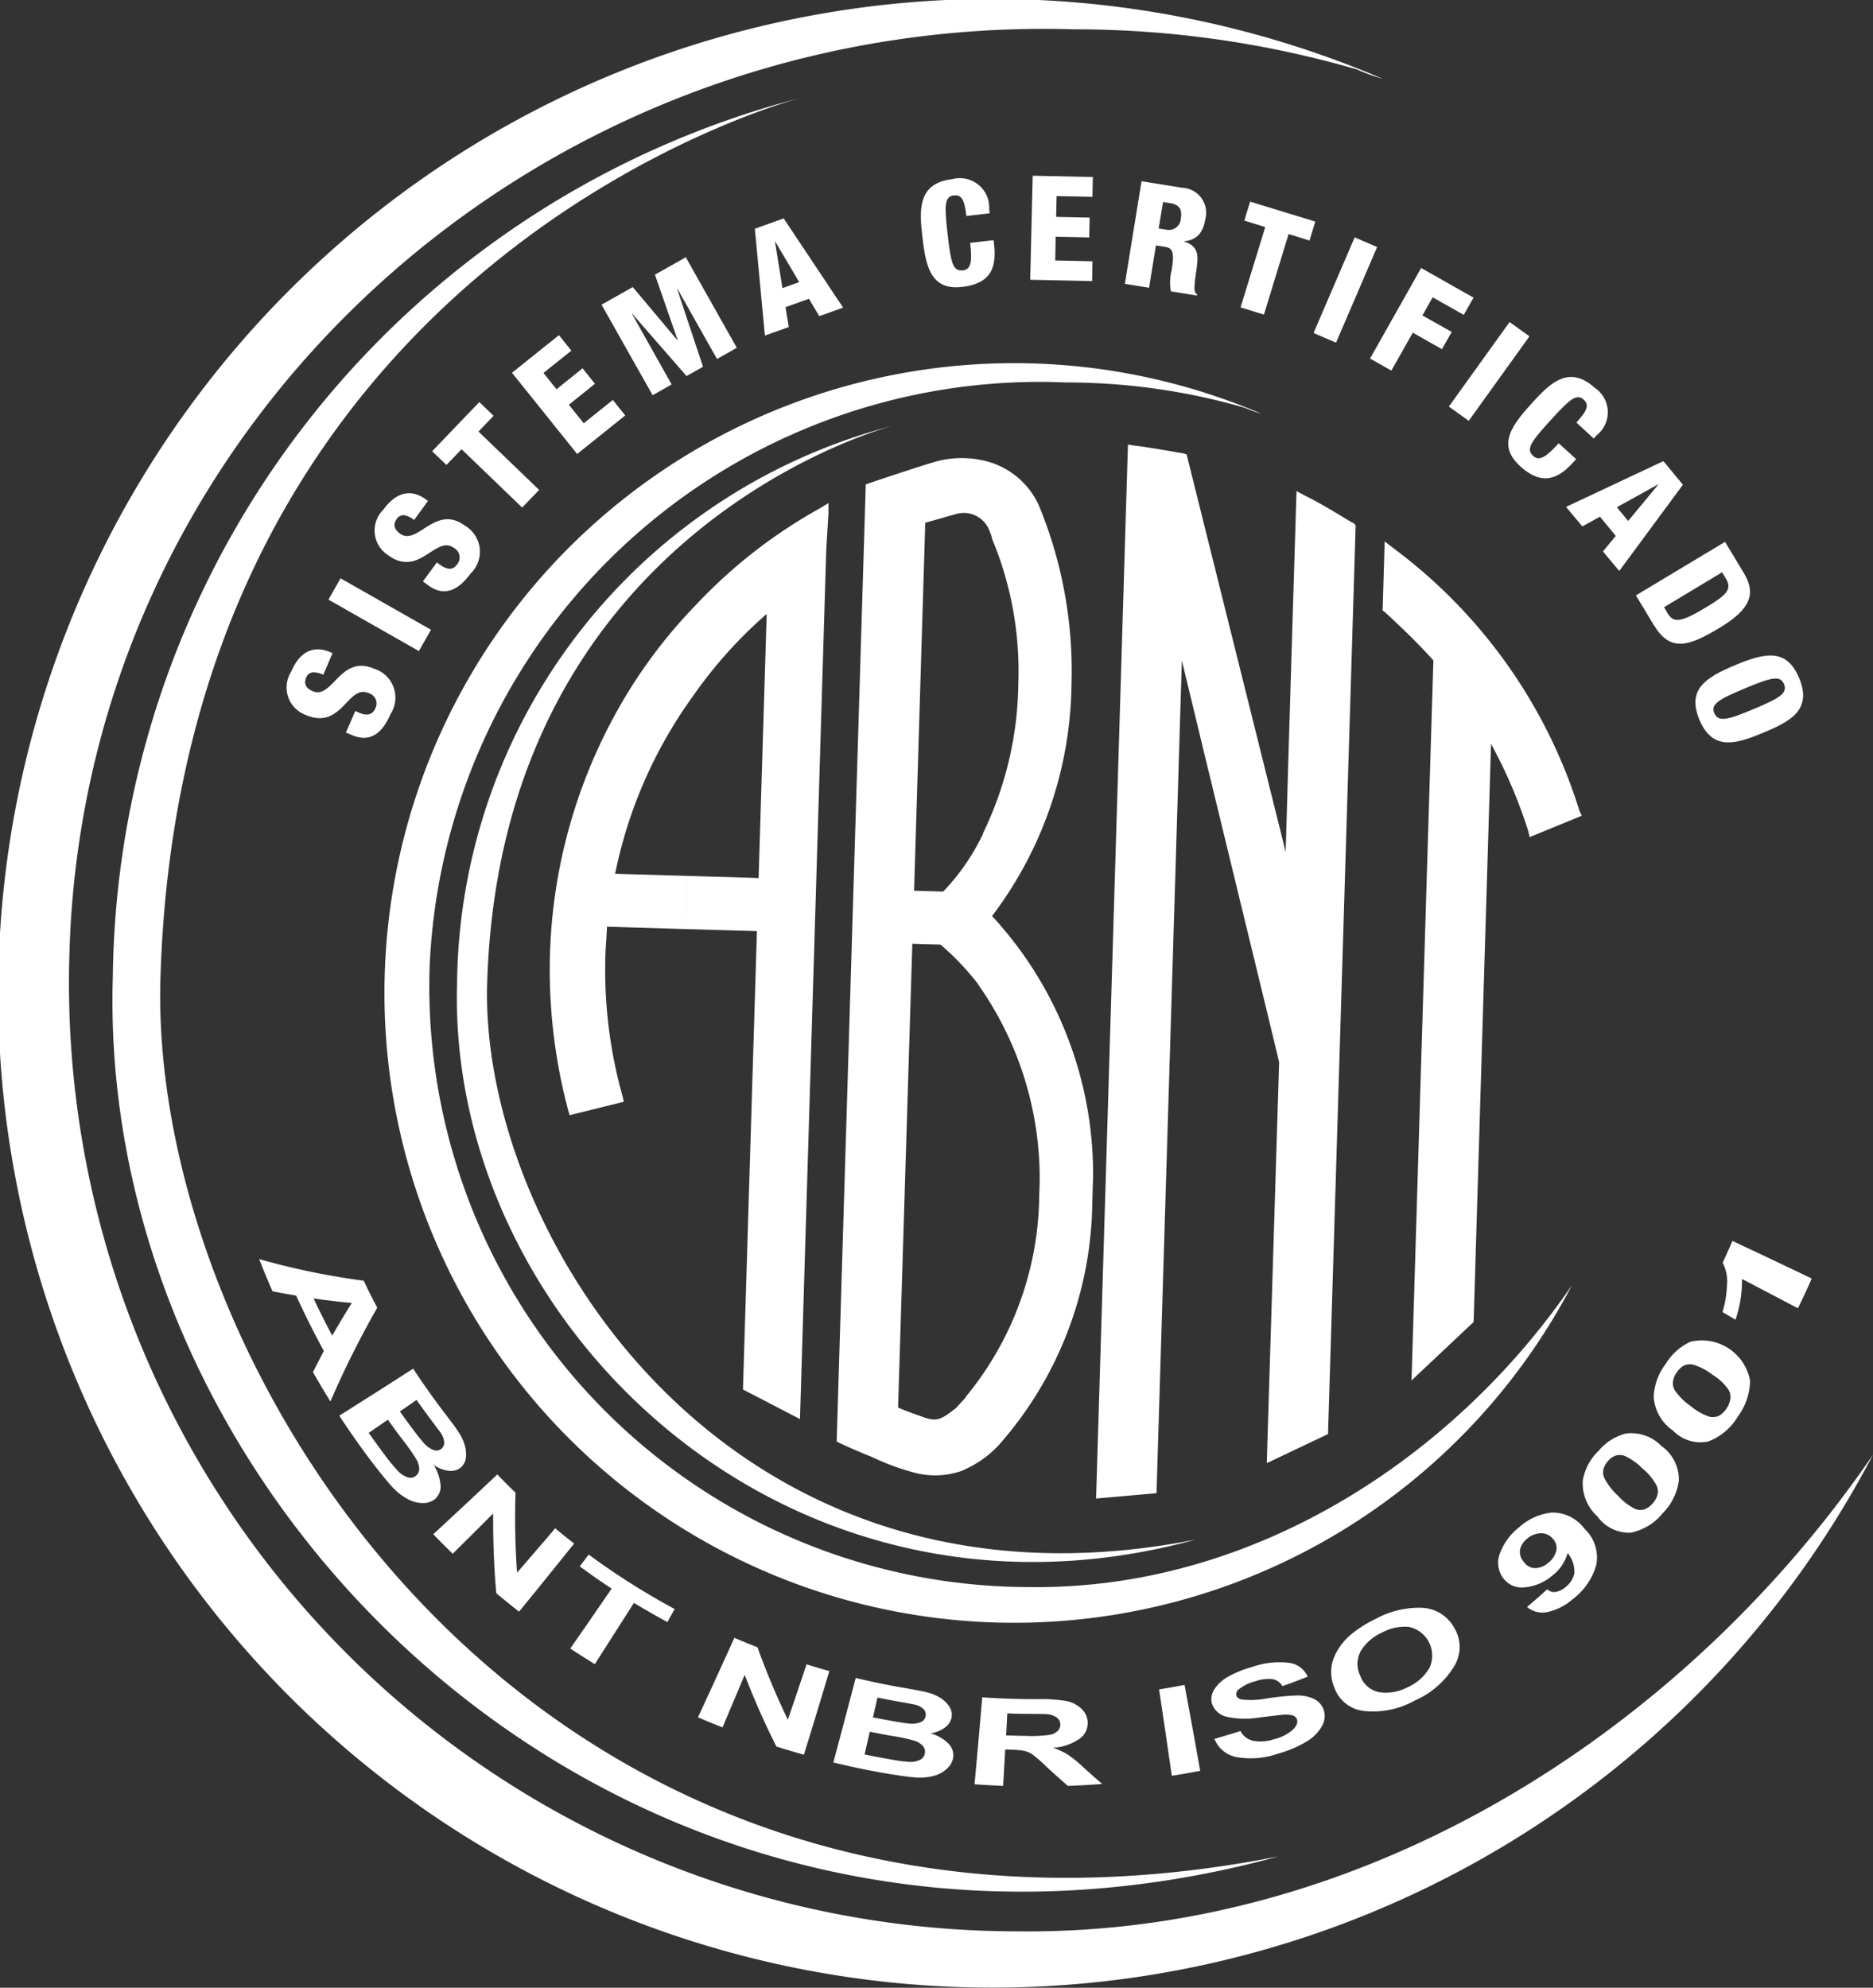 <svg xmlns="http://www.w3.org/2000/svg" xmlns:xlink="http://www.w3.org/1999/xlink" width="57.488" height="60.999" viewBox="0 0 57.488 60.999"><rect x="0" y="0" width="57.488" height="60.999" fill="#333333" stroke="none"/><defs><clipPath id="a"><rect width="57.488" height="60.999" fill="none"/></clipPath></defs><g clip-path="url(#a)"><path d="M76.5,59.706A11.675,11.675,0,0,0,73.4,51.625a12,12,0,0,0,2.438-7.136,13.279,13.279,0,0,0-1-5.459,2.44,2.44,0,0,0-1.373-1.287l-.074,2.286a10.513,10.513,0,0,1,.814,4.46,10.776,10.776,0,0,1-1.083,4.595l-.146,4.646a10.323,10.323,0,0,1,1.885,6c0,.146-.009.316-.014.462a9.845,9.845,0,0,1-2.259,6.192l-.064,2.24a3.242,3.242,0,0,0,1.067-.748,11.414,11.414,0,0,0,2.875-7.1l.028-.974Zm-3.03-21.963a3,3,0,0,0-1.653-.1c-.254.046-1.972.626-2.165.69l-.129.045-.893,29.372.1.052c.122.051.435.208.97.417a7.375,7.375,0,0,0,1.395.507,2.461,2.461,0,0,0,1.44-.1l.064-2.24c-.1.118-.2.214-.3.332-.479.373-.6.443-1.084.256-.236-.08-.454-.162-.7-.264l.437-14.235c.246.01.779.023.779.023a.863.863,0,0,1,.089.006,8,8,0,0,1,1.164,1.227l.146-4.646a6.765,6.765,0,0,1-1.205,1.763c-.025.024-.025.024-.1.024,0,0-.58-.017-.819-.025l.343-11.292c.317-.086.609-.175.933-.262a.837.837,0,0,1,1.03.492,1.93,1.93,0,0,1,.089.245Z" transform="translate(-42.95 -23.514)" fill="#fff"/><path d="M53.388,41.422A15.584,15.584,0,0,0,49.572,44.4l-.088,2.8a13.805,13.805,0,0,1,2.274-2.538l-.248,8.105L49.318,52.7l-.05,1.632,2.191.064c-.012.343-.429,14.066-.429,14.066l1.75.908.807-26.7.067-1.092v-.317ZM49.572,44.4a15.528,15.528,0,0,0-2.059,2.647,16.32,16.32,0,0,0-2.406,8.032,16.745,16.745,0,0,0,.553,4.793l.049.172,1.665-.412-.04-.17a14.368,14.368,0,0,1-.526-4.331c.01-.291.038-.579.049-.872l2.41.074.05-1.632-2.211-.065A14.058,14.058,0,0,1,49.484,47.2Z" transform="translate(-28.226 -25.822)" fill="#fff"/><path d="M97.814,38.876c-.055,0-.814-.511-1.507-.85l-.238-.129s-.278,9.028-.333,11.073c-.506-2.039-3.041-12.2-3.041-12.2l-.1-.029c-.048,0-.945-.174-1.523-.243l-.177-.028-.978,32.343,1.855-.164s.708-23.193.778-25.553c.495,2.085,2.985,12.294,2.985,12.321,0,.049-.379,12.311-.379,12.311l1.88-.893.848-27.886Z" transform="translate(-56.275 -22.828)" fill="#fff"/><path d="M119.468,52.676a15.911,15.911,0,0,0-5.721-8.07l-.258-.2-.063,2.119.068.05c.519.479,1.017.954,1.491,1.484-.008.146-.672,22.094-.672,22.094l1.906-1.794s.5-16.569.534-17.741a14.989,14.989,0,0,1,1.14,2.668l.045.194,1.6-.656Z" transform="translate(-70.989 -27.791)" fill="#fff"/><path d="M51.4,67.379A18.436,18.436,0,0,1,32.986,48.328,18.748,18.748,0,0,1,52.532,30.413a19.674,19.674,0,0,1,5.482.779,4.055,4.055,0,0,0,.506.183,19.327,19.327,0,1,0,9.527,26.74c-3.612,5.278-9.775,9.353-16.645,9.264" transform="translate(-19.799 -18.676)" fill="#fff"/><path d="M38.409,52.023c.423-14.017,12.456-17.107,12.456-17.107A17.86,17.86,0,0,0,37.485,52c-.321,10.438,10.089,20.544,22.666,17.1C45.79,71.93,38.173,59.713,38.409,52.023" transform="translate(-23.456 -21.853)" fill="#fff"/><path d="M31.209,59.267A29.107,29.107,0,0,1,2.133,29.188C2.621,13.056,16.44.4,32.992.9a31.056,31.056,0,0,1,8.653,1.23,6.472,6.472,0,0,0,.8.29A30.514,30.514,0,1,0,57.488,44.641c-5.7,8.331-15.433,14.768-26.28,14.626" transform="translate(0 0)" fill="#fff"/><path d="M10.7,35.023c.668-22.13,19.665-27.008,19.665-27.008A28.194,28.194,0,0,0,9.238,34.983c-.507,16.479,15.927,32.436,35.785,27C22.35,66.451,10.323,47.165,10.7,35.023" transform="translate(-5.775 -5.016)" fill="#fff"/><path d="M25.65,55.158l.1.044c.222.1.418.105.519-.134a.331.331,0,0,0-.216-.462c-.633-.27-.818,1.144-1.917.676a.9.9,0,0,1-.454-1.331c.294-.691.75-.789,1.2-.6l.07.03-.284.666a.656.656,0,0,0-.333-.074.238.238,0,0,0-.193.166c-.073.173-.015.32.2.41.613.262.843-1.133,1.879-.691a.929.929,0,0,1,.507,1.4c-.214.5-.565.9-1.177.641l-.189-.08Z" transform="translate(-14.745 -33.339)" fill="#fff"/><rect width="0.752" height="3.193" transform="translate(10.081 18.401) rotate(-60.372)" fill="#fff"/><path d="M32.65,42.584l.09.066c.2.143.383.2.536-.013a.331.331,0,0,0-.106-.5c-.556-.407-1.057.929-2.02.223a.9.9,0,0,1-.14-1.4c.444-.606.909-.6,1.306-.308l.061.045-.427.585a.655.655,0,0,0-.308-.147.237.237,0,0,0-.225.118c-.111.152-.087.308.1.445.538.393,1.078-.913,1.987-.247a.928.928,0,0,1,.175,1.48c-.322.44-.754.75-1.292.357l-.166-.122Z" transform="translate(-19.241 -25.324)" fill="#fff"/><path d="M36.355,34.423l-.465.484-.438-.422L36.9,32.976l.438.422-.465.483,1.863,1.791-.521.542Z" transform="translate(-22.188 -20.638)" fill="#fff"/><path d="M42,28.644l1.442-1.154.38.475-.855.685.4.5.8-.643.38.475-.8.643.455.569.894-.715.38.475L44,31.137Z" transform="translate(-26.286 -17.205)" fill="#fff"/><path d="M49.348,22.552l.958-.54,1.373,1.633.008,0-.7-2.014.947-.534L53.5,23.875l-.608.343-1.222-2.166-.007,0,.8,2.405-.506.285-1.669-1.913-.008,0L51.5,25l-.584.33Z" transform="translate(-30.885 -13.202)" fill="#fff"/><path d="M61.925,18.231l.884-.317,1.825,2.738-.733.262-.315-.534-.72.258.1.61-.733.262Zm.625.394-.008,0,.23,1.428.514-.184Z" transform="translate(-38.756 -11.212)" fill="#fff"/><path d="M76.947,15.806c-.053-.462-.129-.66-.379-.632-.3.034-.291.321-.2,1.152.107.942.166,1.183.478,1.147.276-.031.271-.35.218-.844l.72-.082.012.111c.078.684-.054,1.217-.978,1.323-.955.109-1.113-.6-1.222-1.553-.093-.813-.141-1.631.916-1.752a.9.9,0,0,1,1.136.914l.015.133Z" transform="translate(-47.287 -9.177)" fill="#fff"/><path d="M84.605,14.414l1.846.039-.013.608-1.1-.023-.014.639,1.029.022-.013.608-1.029-.022-.015.729,1.144.025-.012.608-1.9-.041Z" transform="translate(-52.908 -9.021)" fill="#fff"/><path d="M92.8,14.867l1.245.2a.766.766,0,0,1,.714.959c-.074.459-.3.654-.654.682l0,.009c.461.143.44.443.38.868-.089.624-.076.69.022.751l-.006.04-.8-.13a1.5,1.5,0,0,1,.024-.653c.089-.547.033-.674-.2-.712l-.283-.046-.211,1.3-.742-.12Zm.526,1.449.229.037A.369.369,0,0,0,94.007,16c.039-.238-.024-.412-.32-.459l-.226-.037Z" transform="translate(-57.763 -9.305)" fill="#fff"/><path d="M102.53,17.327l-.642-.2.178-.581,2,.612-.177.582-.642-.2-.757,2.472-.718-.22Z" transform="translate(-63.696 -10.358)" fill="#fff"/><rect width="3.193" height="0.751" transform="matrix(0.395, -0.919, 0.919, 0.395, 40.317, 10.219)" fill="#fff"/><path d="M113.955,21.982l1.608.91-.3.529-.954-.54-.315.557.9.507-.3.529-.895-.507-.658,1.164-.654-.37Z" transform="translate(-70.336 -13.758)" fill="#fff"/><rect width="3.193" height="0.751" transform="translate(44.47 12.476) rotate(-54.299)" fill="#fff"/><path d="M125.831,32.312c.312-.344.411-.533.225-.7-.221-.2-.434-.007-1,.612-.637.7-.779.905-.547,1.116.205.186.442-.028.779-.392l.536.487-.075.083c-.462.51-.951.762-1.64.137-.712-.646-.284-1.231.362-1.942.55-.606,1.133-1.182,1.921-.467a.9.9,0,0,1,.061,1.457l-.09.1Z" transform="translate(-77.447 -19.346)" fill="#fff"/><path d="M131.472,37.822l.6.724-1.955,2.647-.5-.6.394-.477-.486-.59-.54.3-.5-.6Zm-.158.722-.006-.007-1.264.7.347.421Z" transform="translate(-80.418 -23.671)" fill="#fff"/><path d="M136.94,44.444l.575.953c.383.636.218,1.107-.732,1.679-.991.6-1.531.751-2.042-.1l-.536-.889Zm-1.871,2.006.1.172c.181.3.361.331,1.181-.164.666-.4.814-.564.609-.9l-.109-.18Z" transform="translate(-83.994 -27.816)" fill="#fff"/><path d="M139.2,55.734c-.379-.913.164-1.284,1.1-1.674s1.583-.513,1.963.4c.409.983-.284,1.334-1.1,1.674s-1.555.583-1.963-.4m.461-.2c.117.281.395.214,1.2-.123s1.052-.486.936-.767-.391-.206-1.2.131-1.053.486-.94.758" transform="translate(-87.041 -33.65)" fill="#fff"/><path d="M23.445,107.645q-.275-.441-.535-.9.164-.328.335-.649-.451-.823-.851-1.7-.362-.06-.726-.132-.213-.487-.41-.988a22.394,22.394,0,0,0,3.208.663q.2.421.417.829a29.043,29.043,0,0,0-1.437,2.875m.056-2.021q.292-.508.6-1-.583-.053-1.173-.138.273.581.571,1.138" transform="translate(-13.304 -64.638)" fill="#fff"/><path d="M30.1,112.251q.461.7.963,1.359c.2.259.345.453.432.588a1.512,1.512,0,0,1,.189.4.943.943,0,0,1,.036.385.455.455,0,0,1-.153.3.477.477,0,0,1-.368.105.981.981,0,0,1-.468-.183,1.4,1.4,0,0,1,.211.618.508.508,0,0,1-.163.426.561.561,0,0,1-.363.129.966.966,0,0,1-.468-.115,1.833,1.833,0,0,1-.5-.393c-.105-.114-.346-.4-.705-.874q-.471-.633-.909-1.3,1.135-.714,2.263-1.439m-.768,1.561-.592.406q.247.349.5.687a5.4,5.4,0,0,0,.4.485.717.717,0,0,0,.292.19.266.266,0,0,0,.259-.046.261.261,0,0,0,.1-.2.613.613,0,0,0-.08-.291,5.976,5.976,0,0,0-.454-.645q-.217-.287-.426-.583m.877-.607-.51.353q.167.236.338.466c.2.273.338.437.394.5a.749.749,0,0,0,.294.214.24.24,0,0,0,.334-.244.648.648,0,0,0-.126-.307c-.047-.07-.2-.26-.435-.583q-.146-.2-.288-.4" transform="translate(-17.421 -70.253)" fill="#fff"/><path d="M35.55,122.768q.986-.913,1.963-1.833.275.286.559.56a23.967,23.967,0,0,0,.047,2.453q.588-.678,1.171-1.36.287.239.581.467-.84,1.049-1.69,2.09-.354-.276-.7-.566c-.073-.824-.1-1.641-.095-2.446q-.619.62-1.242,1.235-.3-.294-.6-.6" transform="translate(-22.249 -75.688)" fill="#fff"/><path d="M46.786,130.39q.638-.916,1.269-1.837-.5-.328-.979-.683l.275-.361a22.325,22.325,0,0,0,2.638,1.671l-.223.4q-.52-.281-1.027-.589-.6.942-1.2,1.88-.378-.231-.749-.476" transform="translate(-29.282 -79.803)" fill="#fff"/><path d="M57.256,136.776q.565-1.218,1.118-2.441.352.151.709.29a23.31,23.31,0,0,0,.933,2.224q.289-.849.573-1.7.349.109.7.207-.384,1.285-.78,2.566-.424-.118-.845-.251a23.967,23.967,0,0,1-.973-2.2q-.338.807-.681,1.613-.38-.149-.756-.311" transform="translate(-35.834 -84.075)" fill="#fff"/><path d="M69.05,137.627q.758.181,1.526.312c.3.052.531.094.678.133a1.376,1.376,0,0,1,.389.163.891.891,0,0,1,.271.257.459.459,0,0,1,.082.324.489.489,0,0,1-.2.326.945.945,0,0,1-.45.183,1.282,1.282,0,0,1,.543.309.507.507,0,0,1,.155.422.577.577,0,0,1-.177.34.944.944,0,0,1-.407.232,1.689,1.689,0,0,1-.6.05c-.146-.011-.5-.054-1.049-.151q-.728-.133-1.448-.306.349-1.3.686-2.592m.434,1.645q-.08.35-.161.7.391.081.784.149a5.039,5.039,0,0,0,.587.079.668.668,0,0,0,.327-.061.271.271,0,0,0,.154-.209.263.263,0,0,0-.059-.214.566.566,0,0,0-.241-.158,5.3,5.3,0,0,0-.728-.157q-.333-.059-.665-.127m.236-1.04-.137.6q.264.054.529.1c.315.058.513.085.592.091a.7.7,0,0,0,.344-.045.246.246,0,0,0,.152-.19.238.238,0,0,0-.07-.214.581.581,0,0,0-.284-.137c-.078-.019-.3-.056-.675-.124q-.226-.042-.452-.088" transform="translate(-42.786 -86.135)" fill="#fff"/><path d="M79.947,141.884q.124-1.334.237-2.668.827.057,1.659.057a4.919,4.919,0,0,1,.914.055.941.941,0,0,1,.468.234.6.6,0,0,1,.195.412.592.592,0,0,1-.247.513,1.6,1.6,0,0,1-.814.278,2.319,2.319,0,0,1,.455.211,4.086,4.086,0,0,1,.5.412q.271.246.553.487-.526.04-1.054.059-.324-.28-.634-.567a5.22,5.22,0,0,0-.445-.391.764.764,0,0,0-.251-.114,2.342,2.342,0,0,0-.423-.039l-.171-.006q-.031.558-.064,1.116-.439-.017-.878-.048m.965-1.5q.306.011.612.015a4.056,4.056,0,0,0,.745-.034.469.469,0,0,0,.23-.118.269.269,0,0,0,.081-.2.26.26,0,0,0-.112-.215.612.612,0,0,0-.3-.1c-.066-.006-.262-.005-.588-.009q-.314,0-.627-.015-.018.339-.036.679" transform="translate(-50.036 -87.13)" fill="#fff"/><path d="M95.478,140.986q-.19-1.327-.39-2.651.392-.063.782-.139.246,1.318.48,2.637-.435.084-.872.153" transform="translate(-59.512 -86.491)" fill="#fff"/><path d="M99.468,138.682q.4-.114.8-.241a.589.589,0,0,0,.39.3,1.278,1.278,0,0,0,.642-.049,1.369,1.369,0,0,0,.579-.292c.114-.114.155-.219.126-.313a.2.2,0,0,0-.133-.126.865.865,0,0,0-.328-.018c-.1.009-.331.039-.687.081a2.667,2.667,0,0,1-.986-.016.615.615,0,0,1-.486-.441.558.558,0,0,1,.088-.413,1.172,1.172,0,0,1,.421-.382,3.217,3.217,0,0,1,.726-.295,2.507,2.507,0,0,1,1.139-.129.719.719,0,0,1,.574.424q-.386.153-.776.291a.443.443,0,0,0-.3-.215,1.189,1.189,0,0,0-.519.062,1.38,1.38,0,0,0-.51.242.192.192,0,0,0-.085.195c.015.061.068.1.158.126a2.607,2.607,0,0,0,.782-.033,7.568,7.568,0,0,1,.919-.09,1.168,1.168,0,0,1,.525.106.586.586,0,0,1,.3.345.6.6,0,0,1-.052.479,1.253,1.253,0,0,1-.467.477,3.46,3.46,0,0,1-.889.379,2.527,2.527,0,0,1-1.294.1.912.912,0,0,1-.654-.554" transform="translate(-62.196 -85.32)" fill="#fff"/><path d="M109.3,134.3a1.237,1.237,0,0,1-.071-.712,1.5,1.5,0,0,1,.213-.486,1.885,1.885,0,0,1,.383-.43,3.656,3.656,0,0,1,.736-.464,2.768,2.768,0,0,1,1.433-.347,1.184,1.184,0,0,1,.986.608,1.133,1.133,0,0,1,.008,1.177,2.669,2.669,0,0,1-1.219,1.063,2.623,2.623,0,0,1-1.577.316,1.091,1.091,0,0,1-.891-.724m.8-.352a.764.764,0,0,0,.579.5,1.406,1.406,0,0,0,.884-.156,1.434,1.434,0,0,0,.669-.607.9.9,0,0,0-.634-1.237,1.428,1.428,0,0,0-.833.174,1.45,1.45,0,0,0-.649.561.827.827,0,0,0-.017.765" transform="translate(-68.349 -82.522)" fill="#fff"/><path d="M123.785,126.962q.317-.268.626-.547a.306.306,0,0,0,.261.081.668.668,0,0,0,.311-.158.717.717,0,0,0,.259-.409.89.89,0,0,0-.206-.626,1.313,1.313,0,0,1-.472.693,1.494,1.494,0,0,1-.852.359.705.705,0,0,1-.666-.3.793.793,0,0,1-.08-.763,1.829,1.829,0,0,1,.595-.791,1.756,1.756,0,0,1,.991-.441,1.22,1.22,0,0,1,1,.495,1.208,1.208,0,0,1,.363,1.112,1.978,1.978,0,0,1-.717,1.047,1.765,1.765,0,0,1-.783.4.735.735,0,0,1-.626-.157m.8-2.083a.452.452,0,0,0-.384-.179.679.679,0,0,0-.406.161.623.623,0,0,0-.22.324.446.446,0,0,0,.107.386.43.43,0,0,0,.36.2.654.654,0,0,0,.4-.166.685.685,0,0,0,.238-.354.4.4,0,0,0-.094-.374" transform="translate(-76.921 -77.644)" fill="#fff"/><path d="M130.295,118.107a1.621,1.621,0,0,1,.845-.555,1.284,1.284,0,0,1,1.1.375A1.264,1.264,0,0,1,132.78,119a1.764,1.764,0,0,1-.5,1,1.693,1.693,0,0,1-.972.591,1.191,1.191,0,0,1-1.025-.495A1.379,1.379,0,0,1,129.83,119a1.648,1.648,0,0,1,.465-.9m.31.294a.618.618,0,0,0-.138.241.417.417,0,0,0,.028.284,1.905,1.905,0,0,0,.417.538,1.736,1.736,0,0,0,.515.4.425.425,0,0,0,.308.015.636.636,0,0,0,.236-.172.671.671,0,0,0,.15-.257.424.424,0,0,0-.026-.3,1.727,1.727,0,0,0-.434-.523,1.814,1.814,0,0,0-.531-.379.446.446,0,0,0-.3-.012.6.6,0,0,0-.222.16" transform="translate(-81.251 -73.558)" fill="#fff"/><path d="M136.015,110.64a1.747,1.747,0,0,1,.778-.707,1.507,1.507,0,0,1,1.827,1.2,1.9,1.9,0,0,1-.378,1.1,1.8,1.8,0,0,1-.9.76,1.162,1.162,0,0,1-1.09-.334,1.361,1.361,0,0,1-.59-1.035,1.773,1.773,0,0,1,.353-.988m.348.247a.656.656,0,0,0-.109.268.435.435,0,0,0,.063.284,1.852,1.852,0,0,0,.486.477,1.667,1.667,0,0,0,.567.321.433.433,0,0,0,.311-.036.7.7,0,0,0,.216-.214.727.727,0,0,0,.117-.287.432.432,0,0,0-.063-.3,1.665,1.665,0,0,0-.5-.459,1.734,1.734,0,0,0-.58-.3.453.453,0,0,0-.3.038.64.64,0,0,0-.2.2" transform="translate(-84.905 -68.76)" fill="#fff"/><path d="M144.038,102.947q-.2.462-.421.91-.856-.451-1.716-.9a3.741,3.741,0,0,1-.2,1.25l-.4-.234a3.153,3.153,0,0,0,.137-.806,1.234,1.234,0,0,0-.132-.709q.155-.33.3-.668,1.218.57,2.432,1.153" transform="translate(-88.433 -63.709)" fill="#fff"/></g></svg>